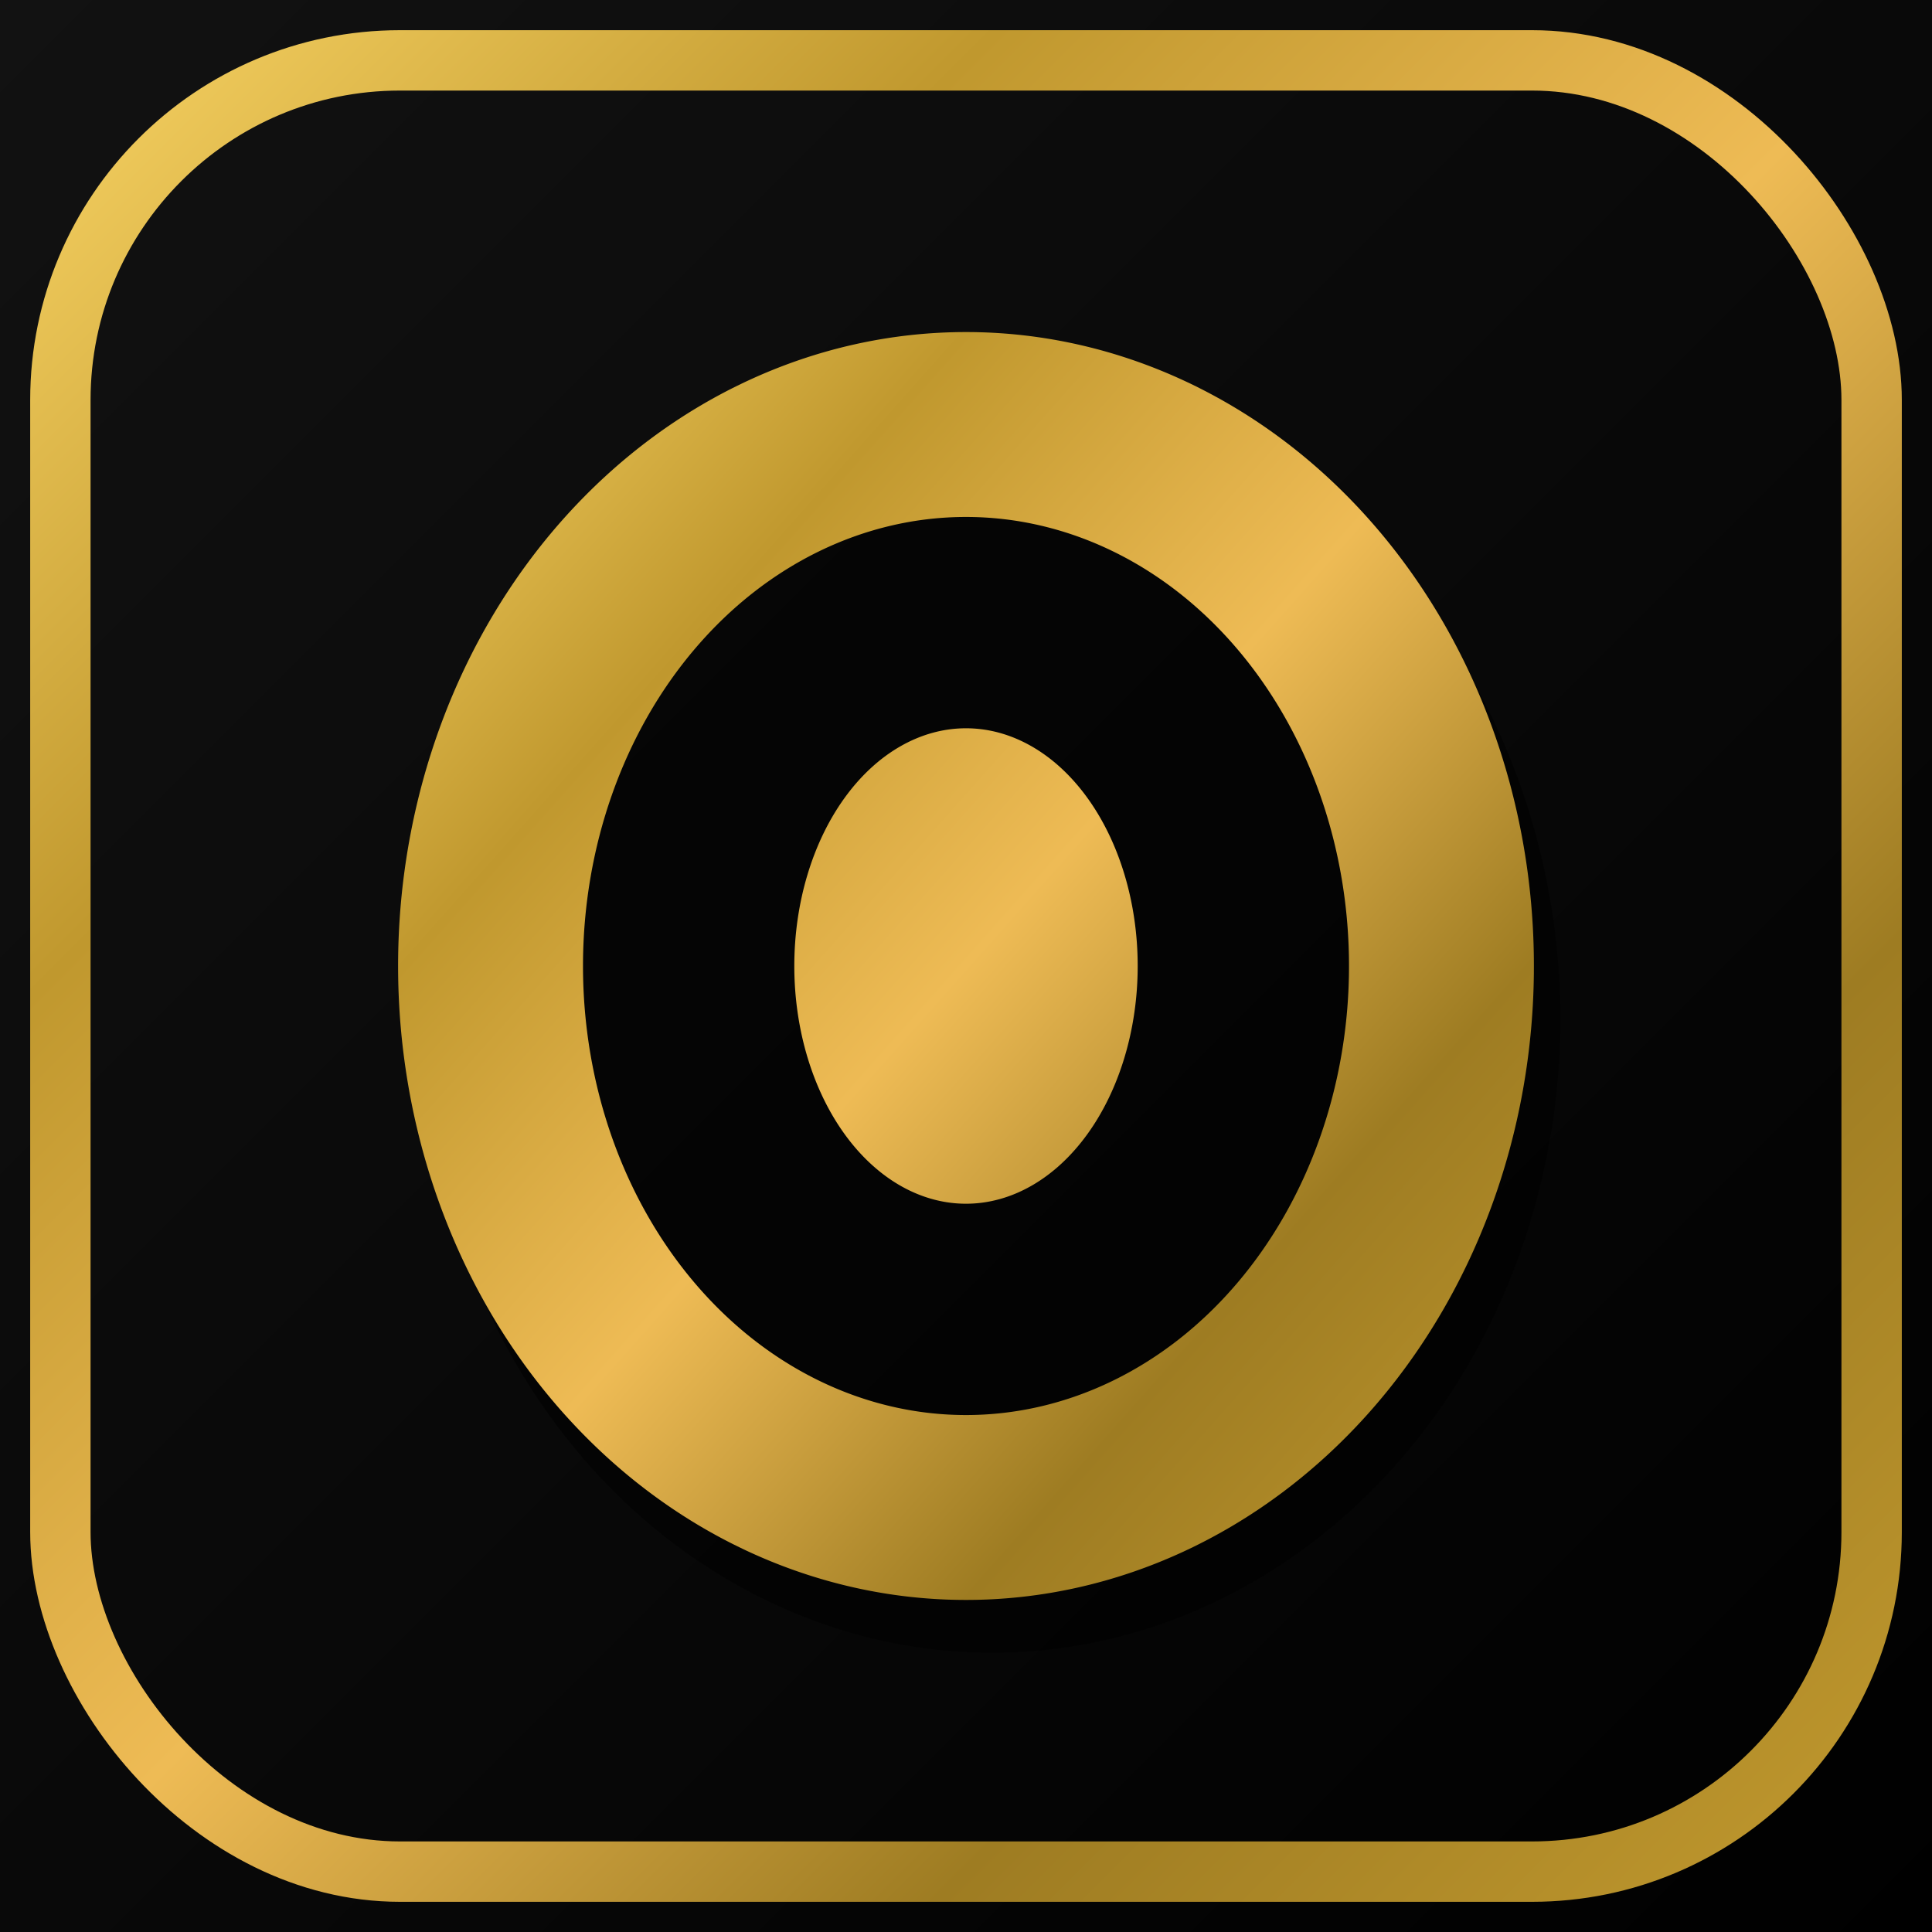 
<svg xmlns="http://www.w3.org/2000/svg" viewBox="0 0 512 512">
  <defs>
    <linearGradient id="bg" x1="0%" y1="0%" x2="100%" y2="100%">
      <stop offset="0%" stop-color="#121212"/>
      <stop offset="100%" stop-color="#000000"/>
    </linearGradient>
    <linearGradient id="gold" x1="0%" y1="0%" x2="100%" y2="100%">
        <stop offset="0%" stop-color="#f5d061"/>
        <stop offset="25%" stop-color="#c0982e"/>
        <stop offset="50%" stop-color="#eebb55"/>
        <stop offset="75%" stop-color="#9e7c22"/>
        <stop offset="100%" stop-color="#c0982e"/>
    </linearGradient>
    <filter id="glow" x="-20%" y="-20%" width="140%" height="140%">
      <feGaussianBlur stdDeviation="3" result="blur"/>
      <feComposite in="SourceGraphic" in2="blur" operator="over"/>
    </filter>
  </defs>
  
  <!-- Solid Background -->
  <rect width="512" height="512" fill="url(#bg)"/>
  
  <!-- Premium Gold Border -->
  <rect x="16" y="16" width="480" height="480" rx="90" fill="none" stroke="url(#gold)" stroke-width="16"/>

  <!-- Centered Logo Symbol -->
  <g transform="translate(98.5, 81) scale(3.5)">
    <!-- Shadow -->
    <path d="M45,4 A43,48 0 1,1 45,100 A43,48 0 0,1 45,4 M45,18 A29,34 0 1,1 45,86 A29,34 0 0,1 45,18 M45,34 A13,18 0 1,1 45,70 A13,18 0 0,1 45,34" fill="#000" opacity="0.5" transform="translate(2,2)"/>
    
    <path filter="url(#glow)" fill-rule="evenodd" d="M45,2 A43,48 0 1,1 45,98 A43,48 0 0,1 45,2 M45,16 A29,34 0 1,1 45,84 A29,34 0 0,1 45,16 M45,32 A13,18 0 1,1 45,68 A13,18 0 0,1 45,32" fill="url(#gold)"/>
  </g>
</svg>
